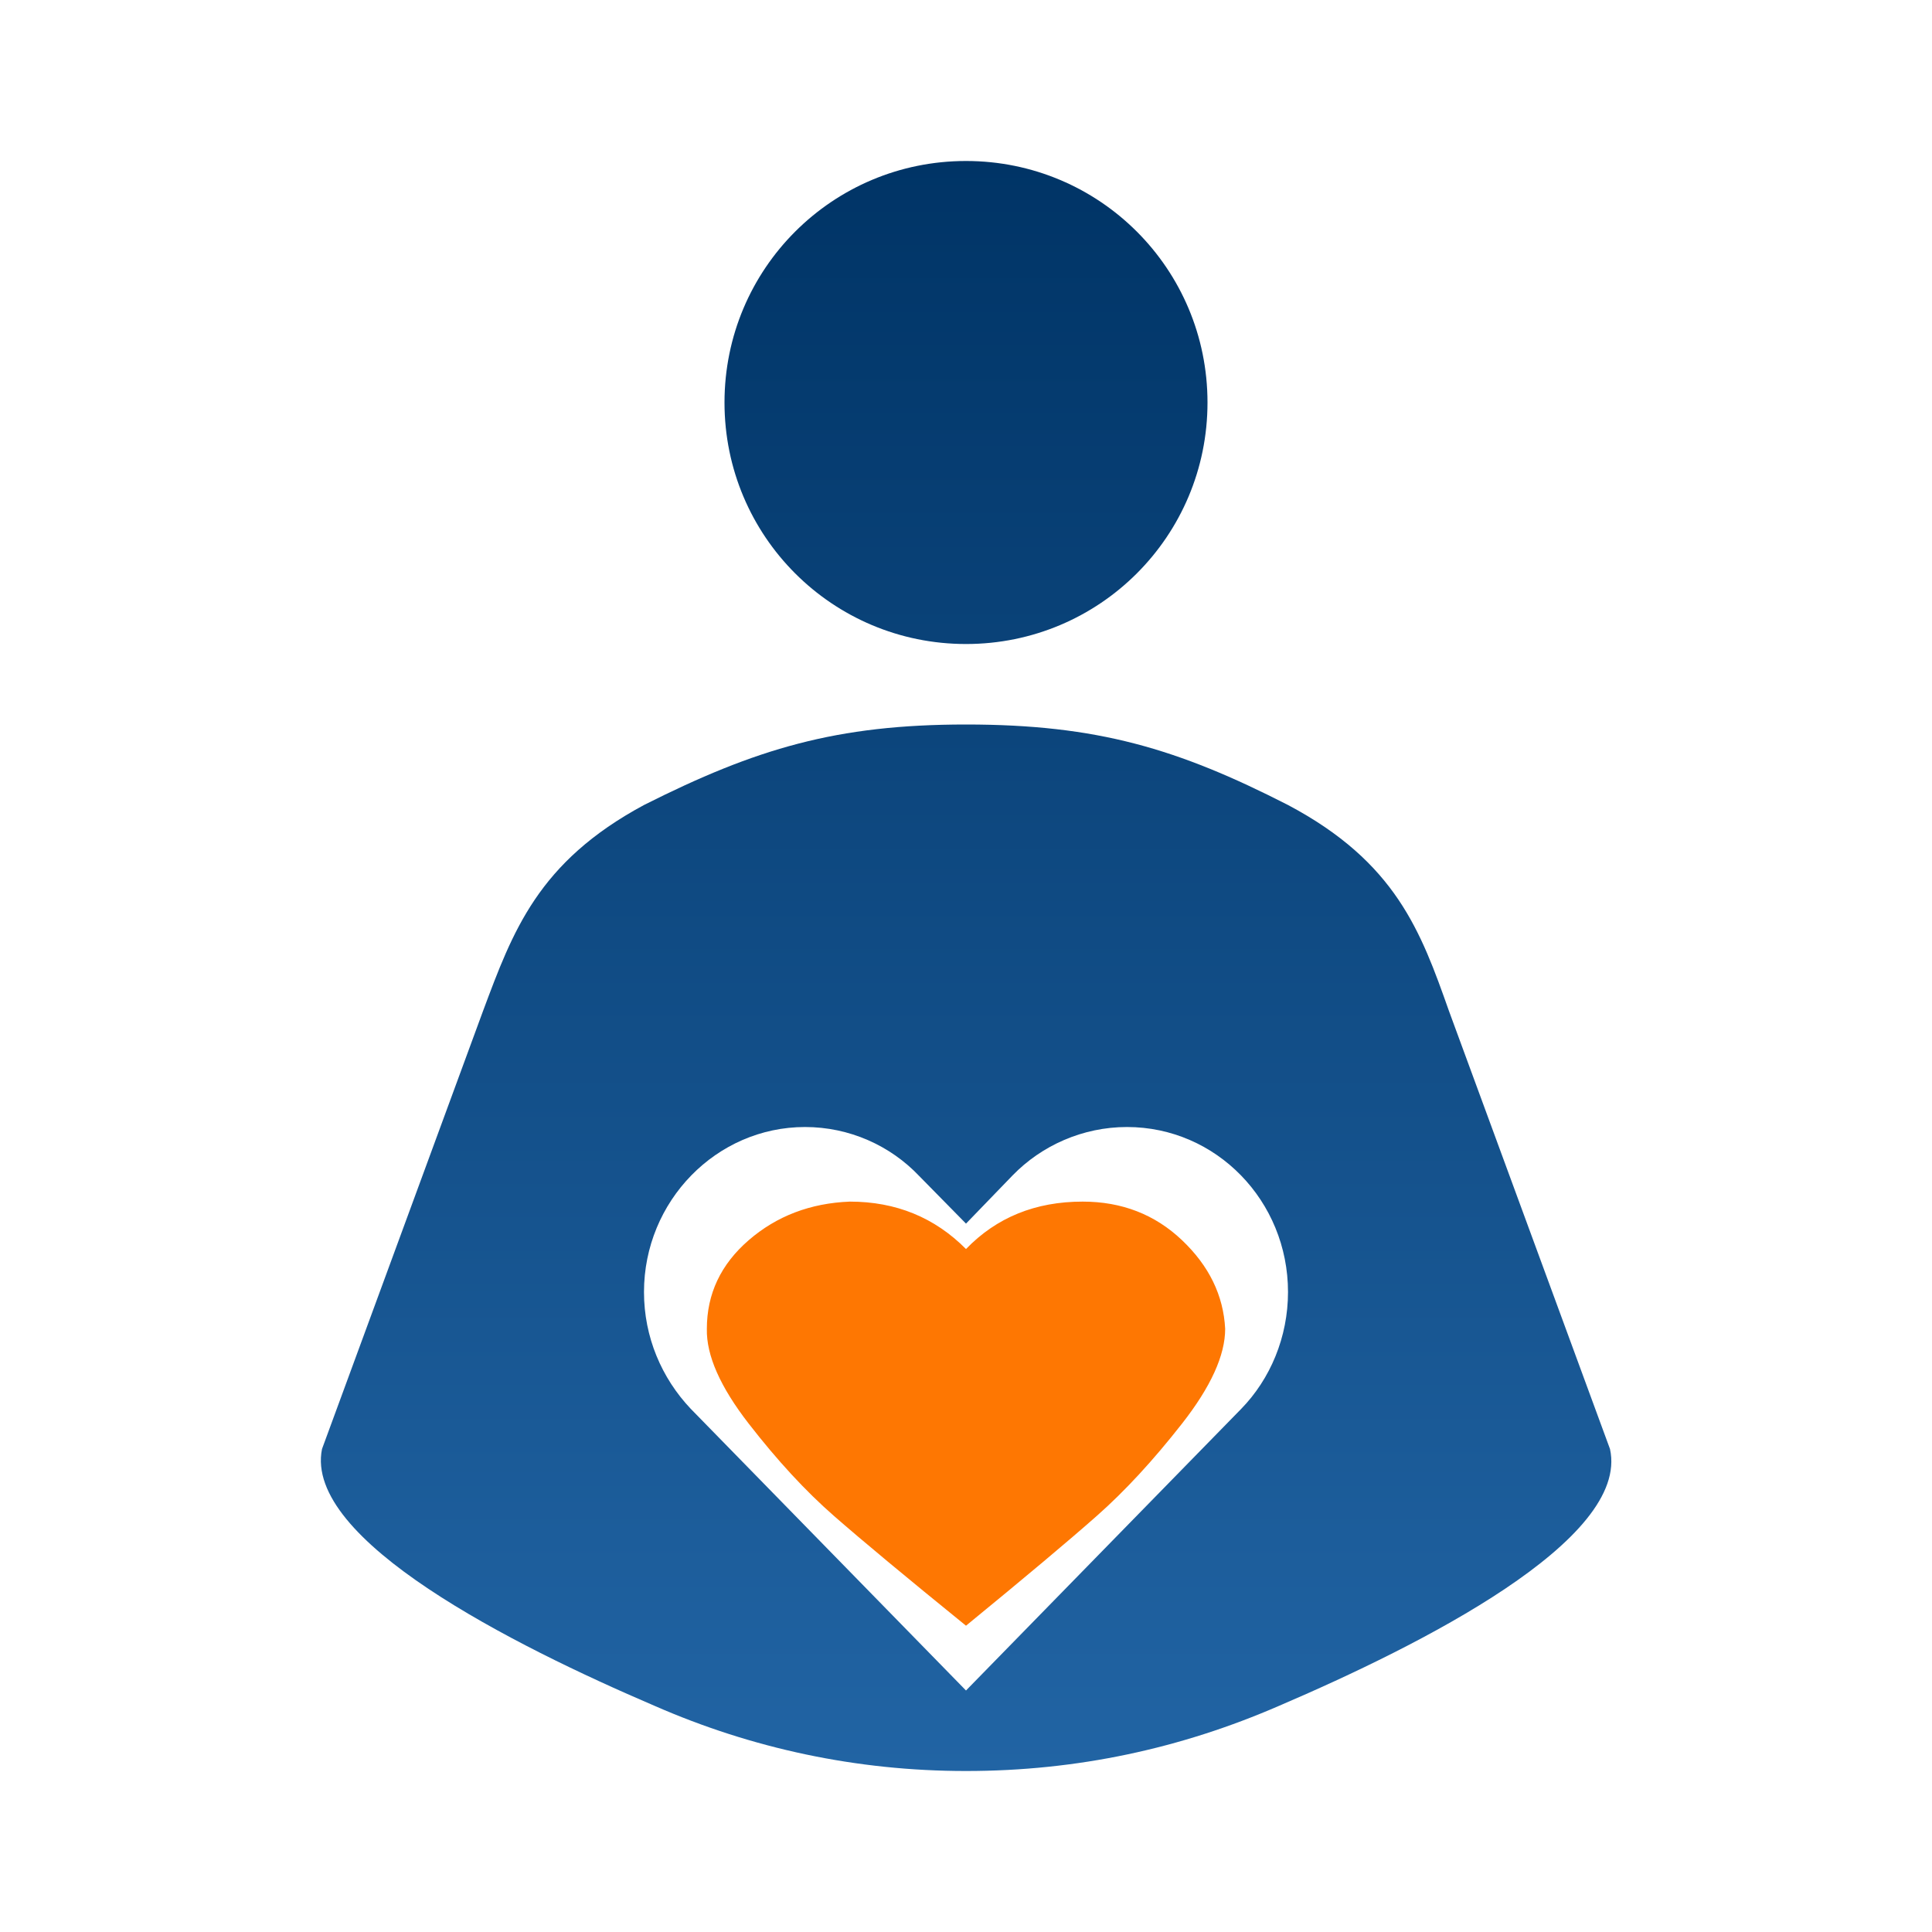 <svg width="82" height="82" viewBox="0 0 82 82" fill="none" xmlns="http://www.w3.org/2000/svg">
<path d="M41 6.833C46.672 6.833 51.25 11.412 51.25 17.084C51.25 22.755 46.672 27.334 41 27.334C35.328 27.334 30.75 22.755 30.75 17.084C30.75 11.412 35.328 6.833 41 6.833ZM68.333 61.5L61.5 42.913C60.304 39.531 59.245 36.593 54.667 34.167C49.986 31.775 46.569 30.75 41 30.75C35.499 30.75 32.083 31.775 27.333 34.167C22.823 36.593 21.764 39.531 20.5 42.913L13.667 61.5C12.881 65.361 21.798 69.837 27.777 72.399C31.912 74.21 36.353 75.167 41 75.167C45.715 75.167 50.123 74.21 54.291 72.399C60.27 69.837 69.188 65.361 68.333 61.5ZM52.685 59.792L41 71.75L29.315 59.792C28.085 58.493 27.333 56.751 27.333 54.838C27.333 50.977 30.408 47.834 34.167 47.834C36.046 47.834 37.788 48.619 39.018 49.918L41 51.934L42.982 49.883C44.212 48.619 45.954 47.834 47.833 47.834C51.626 47.834 54.667 50.977 54.667 54.838C54.667 56.751 53.915 58.528 52.685 59.792Z" fill="url(#paint0_linear_806_1052)"/>
<path d="M45.95 51C43.946 51 42.296 51.671 41 53.013C39.668 51.671 38.024 51 36.069 51C34.395 51.066 32.965 51.611 31.779 52.636C30.593 53.662 30.001 54.916 30.001 56.4C29.976 57.524 30.569 58.865 31.779 60.425C32.989 61.986 34.193 63.289 35.391 64.336C36.588 65.384 38.458 66.938 41 69C43.518 66.938 45.37 65.384 46.555 64.336C47.741 63.289 48.944 61.986 50.167 60.425C51.389 58.865 52 57.524 52 56.4C51.927 54.982 51.316 53.727 50.167 52.636C49.018 51.545 47.612 51 45.95 51Z" fill="#FE7702"/>
<defs>
<linearGradient id="paint0_linear_806_1052" x1="41.004" y1="6.833" x2="41.004" y2="75.167" gradientUnits="userSpaceOnUse">
<stop stop-color="#003466"/>
<stop offset="1" stop-color="#2164A4"/>
</linearGradient>
</defs>
</svg>
